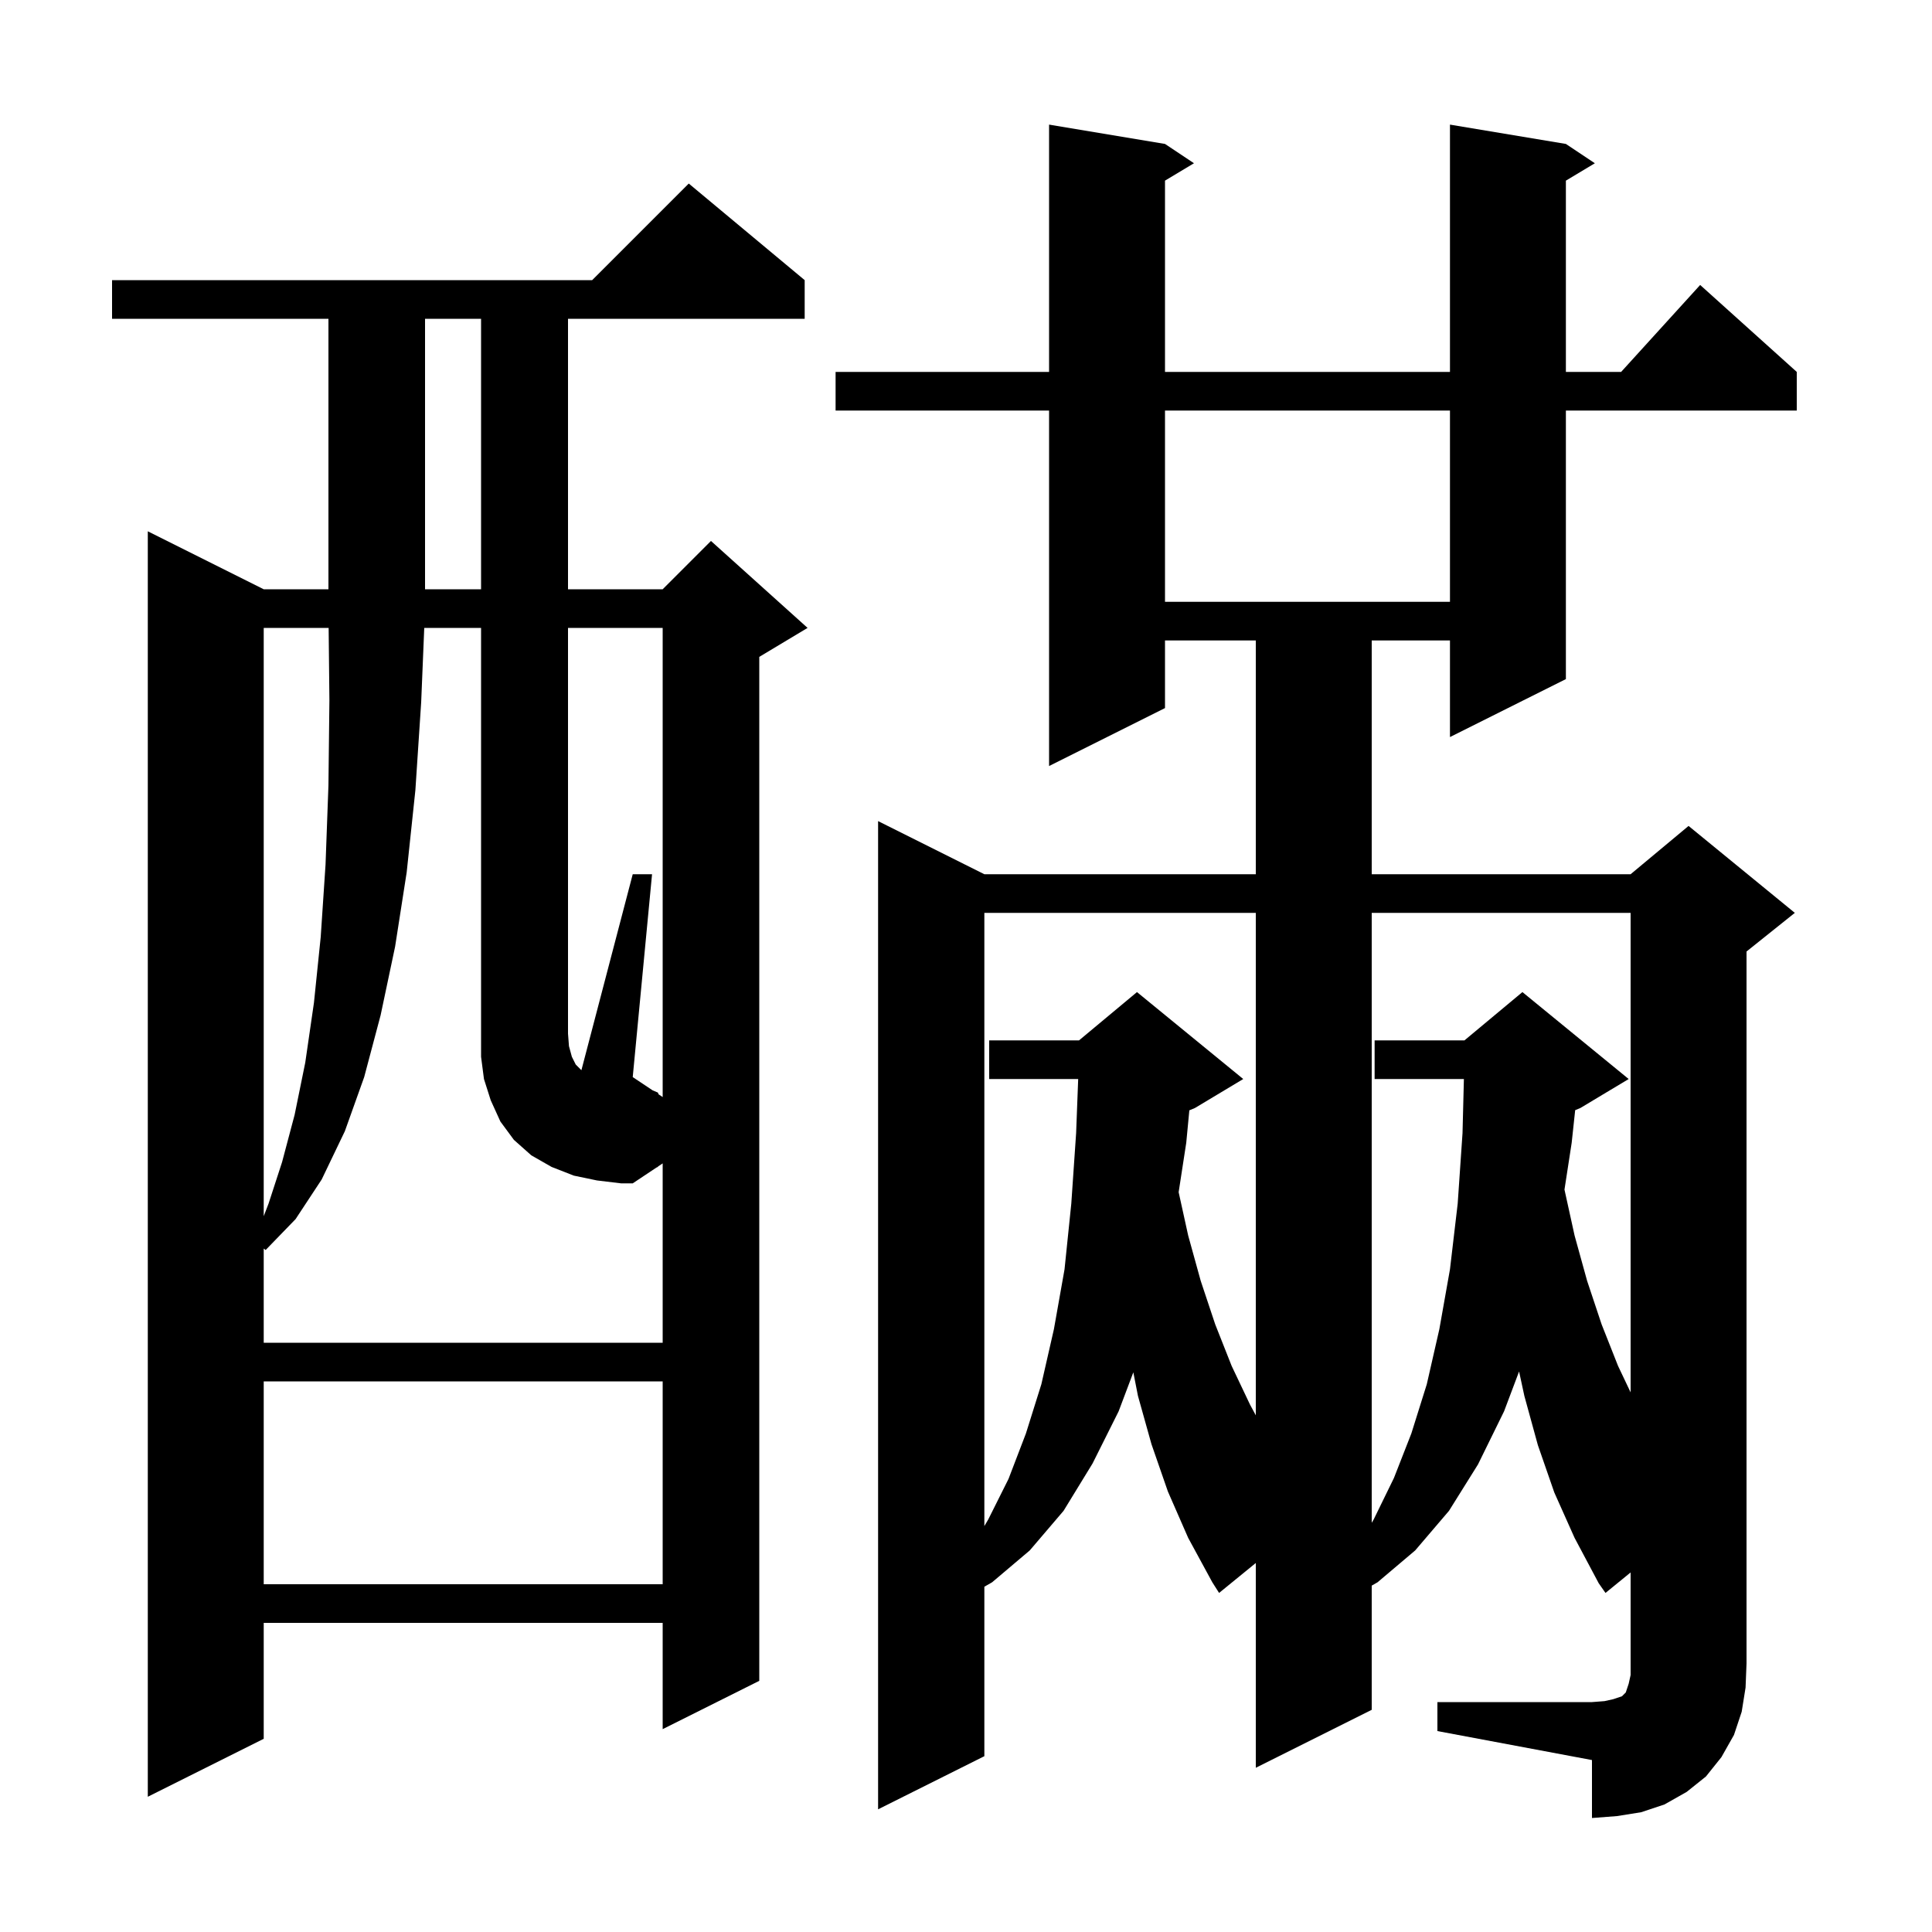 <svg xmlns="http://www.w3.org/2000/svg" xmlns:xlink="http://www.w3.org/1999/xlink" version="1.1" baseProfile="full" viewBox="0 0 200 200" width="200" height="200">
<g fill="black">
<path d="M 148.8 176.2 L 164.8 176.2 L 166.1 176.1 L 167.0 175.9 L 167.9 175.6 L 168.3 175.2 L 168.6 174.3 L 168.8 173.4 L 168.8 162.78 L 166.2 164.9 L 165.5 163.9 L 163.0 159.2 L 160.9 154.5 L 159.2 149.6 L 157.8 144.5 L 157.255 141.975 L 155.7 146.1 L 153.0 151.6 L 150.0 156.4 L 146.5 160.5 L 142.6 163.8 L 142.0 164.143 L 142.0 177.0 L 130.0 183.0 L 130.0 161.801 L 126.2 164.9 L 125.5 163.8 L 123.0 159.2 L 120.9 154.4 L 119.2 149.5 L 117.8 144.5 L 117.322 142.063 L 115.8 146.1 L 113.1 151.5 L 110.1 156.4 L 106.6 160.5 L 102.7 163.8 L 101.9 164.257 L 101.9 181.8 L 90.9 187.3 L 90.9 85.0 L 101.9 90.5 L 130.0 90.5 L 130.0 66.3 L 120.6 66.3 L 120.6 73.3 L 108.6 79.3 L 108.6 42.5 L 86.5 42.5 L 86.5 38.5 L 108.6 38.5 L 108.6 12.9 L 120.6 14.9 L 123.6 16.9 L 120.6 18.7 L 120.6 38.5 L 150.1 38.5 L 150.1 12.9 L 162.1 14.9 L 165.1 16.9 L 162.1 18.7 L 162.1 38.5 L 167.818 38.5 L 176.0 29.5 L 186.0 38.5 L 186.0 42.5 L 162.1 42.5 L 162.1 70.3 L 150.1 76.3 L 150.1 66.3 L 142.0 66.3 L 142.0 90.5 L 168.8 90.5 L 174.8 85.5 L 185.8 94.5 L 180.8 98.5 L 180.8 172.2 L 180.7 174.7 L 180.3 177.2 L 179.5 179.6 L 178.2 181.9 L 176.6 183.9 L 174.6 185.5 L 172.3 186.8 L 169.9 187.6 L 167.4 188.0 L 164.8 188.2 L 164.8 182.2 L 148.8 179.2 Z M 83.3 29.0 L 83.3 33.0 L 58.8 33.0 L 58.8 61.0 L 68.6 61.0 L 73.6 56.0 L 83.6 65.0 L 78.6 68.0 L 78.6 174.0 L 68.6 179.0 L 68.6 168.0 L 27.3 168.0 L 27.3 180.0 L 15.3 186.0 L 15.3 55.0 L 27.3 61.0 L 34.0 61.0 L 34.0 33.0 L 11.6 33.0 L 11.6 29.0 L 61.3 29.0 L 71.3 19.0 Z M 27.3 143.0 L 27.3 164.0 L 68.6 164.0 L 68.6 143.0 Z M 101.9 94.5 L 101.9 157.978 L 102.3 157.3 L 104.4 153.1 L 106.2 148.4 L 107.8 143.3 L 109.1 137.6 L 110.2 131.4 L 110.9 124.6 L 111.4 117.3 L 111.613 111.7 L 102.4 111.7 L 102.4 107.7 L 111.7 107.7 L 117.7 102.7 L 128.7 111.7 L 123.7 114.7 L 123.12 114.942 L 122.8 118.3 L 122.013 123.414 L 123.0 127.9 L 124.3 132.6 L 125.8 137.1 L 127.5 141.4 L 129.4 145.4 L 130.0 146.514 L 130.0 94.5 Z M 142.0 94.5 L 142.0 157.639 L 142.2 157.3 L 144.3 153.0 L 146.1 148.4 L 147.7 143.3 L 149.0 137.6 L 150.1 131.4 L 150.9 124.6 L 151.4 117.3 L 151.542 111.7 L 142.3 111.7 L 142.3 107.7 L 151.6 107.7 L 157.6 102.7 L 168.6 111.7 L 163.6 114.7 L 163.062 114.924 L 162.7 118.3 L 161.954 123.147 L 163.0 127.9 L 164.3 132.6 L 165.8 137.1 L 167.5 141.4 L 168.8 144.137 L 168.8 94.5 Z M 68.1 113.1 L 68.182 113.288 L 68.6 113.567 L 68.6 65.0 L 58.8 65.0 L 58.8 107.0 L 58.9 108.3 L 59.2 109.4 L 59.6 110.2 L 60.187 110.787 L 65.5 90.5 L 67.5 90.5 L 65.5 111.5 L 67.557 112.871 Z M 27.3 65.0 L 27.3 125.9 L 27.8 124.6 L 29.2 120.3 L 30.5 115.4 L 31.6 110.0 L 32.5 103.8 L 33.2 97.0 L 33.7 89.5 L 34.0 81.3 L 34.1 72.5 L 34.021 65.0 Z M 120.6 42.5 L 120.6 62.3 L 150.1 62.3 L 150.1 42.5 Z M 44.0 33.0 L 44.0 61.0 L 49.8 61.0 L 49.8 33.0 Z M 61.8 122.2 L 59.4 121.7 L 57.1 120.8 L 55.0 119.6 L 53.2 118.0 L 51.8 116.1 L 50.8 113.9 L 50.1 111.7 L 49.8 109.4 L 49.8 65.0 L 43.918 65.0 L 43.6 72.7 L 43.0 81.8 L 42.1 90.3 L 40.9 98.0 L 39.4 105.1 L 37.7 111.5 L 35.7 117.1 L 33.3 122.1 L 30.6 126.2 L 27.5 129.4 L 27.3 129.25 L 27.3 139.0 L 68.6 139.0 L 68.6 120.433 L 68.121 120.752 L 68.1 120.8 L 67.948 120.868 L 65.5 122.5 L 64.3 122.5 Z " />
</g>
</svg>
